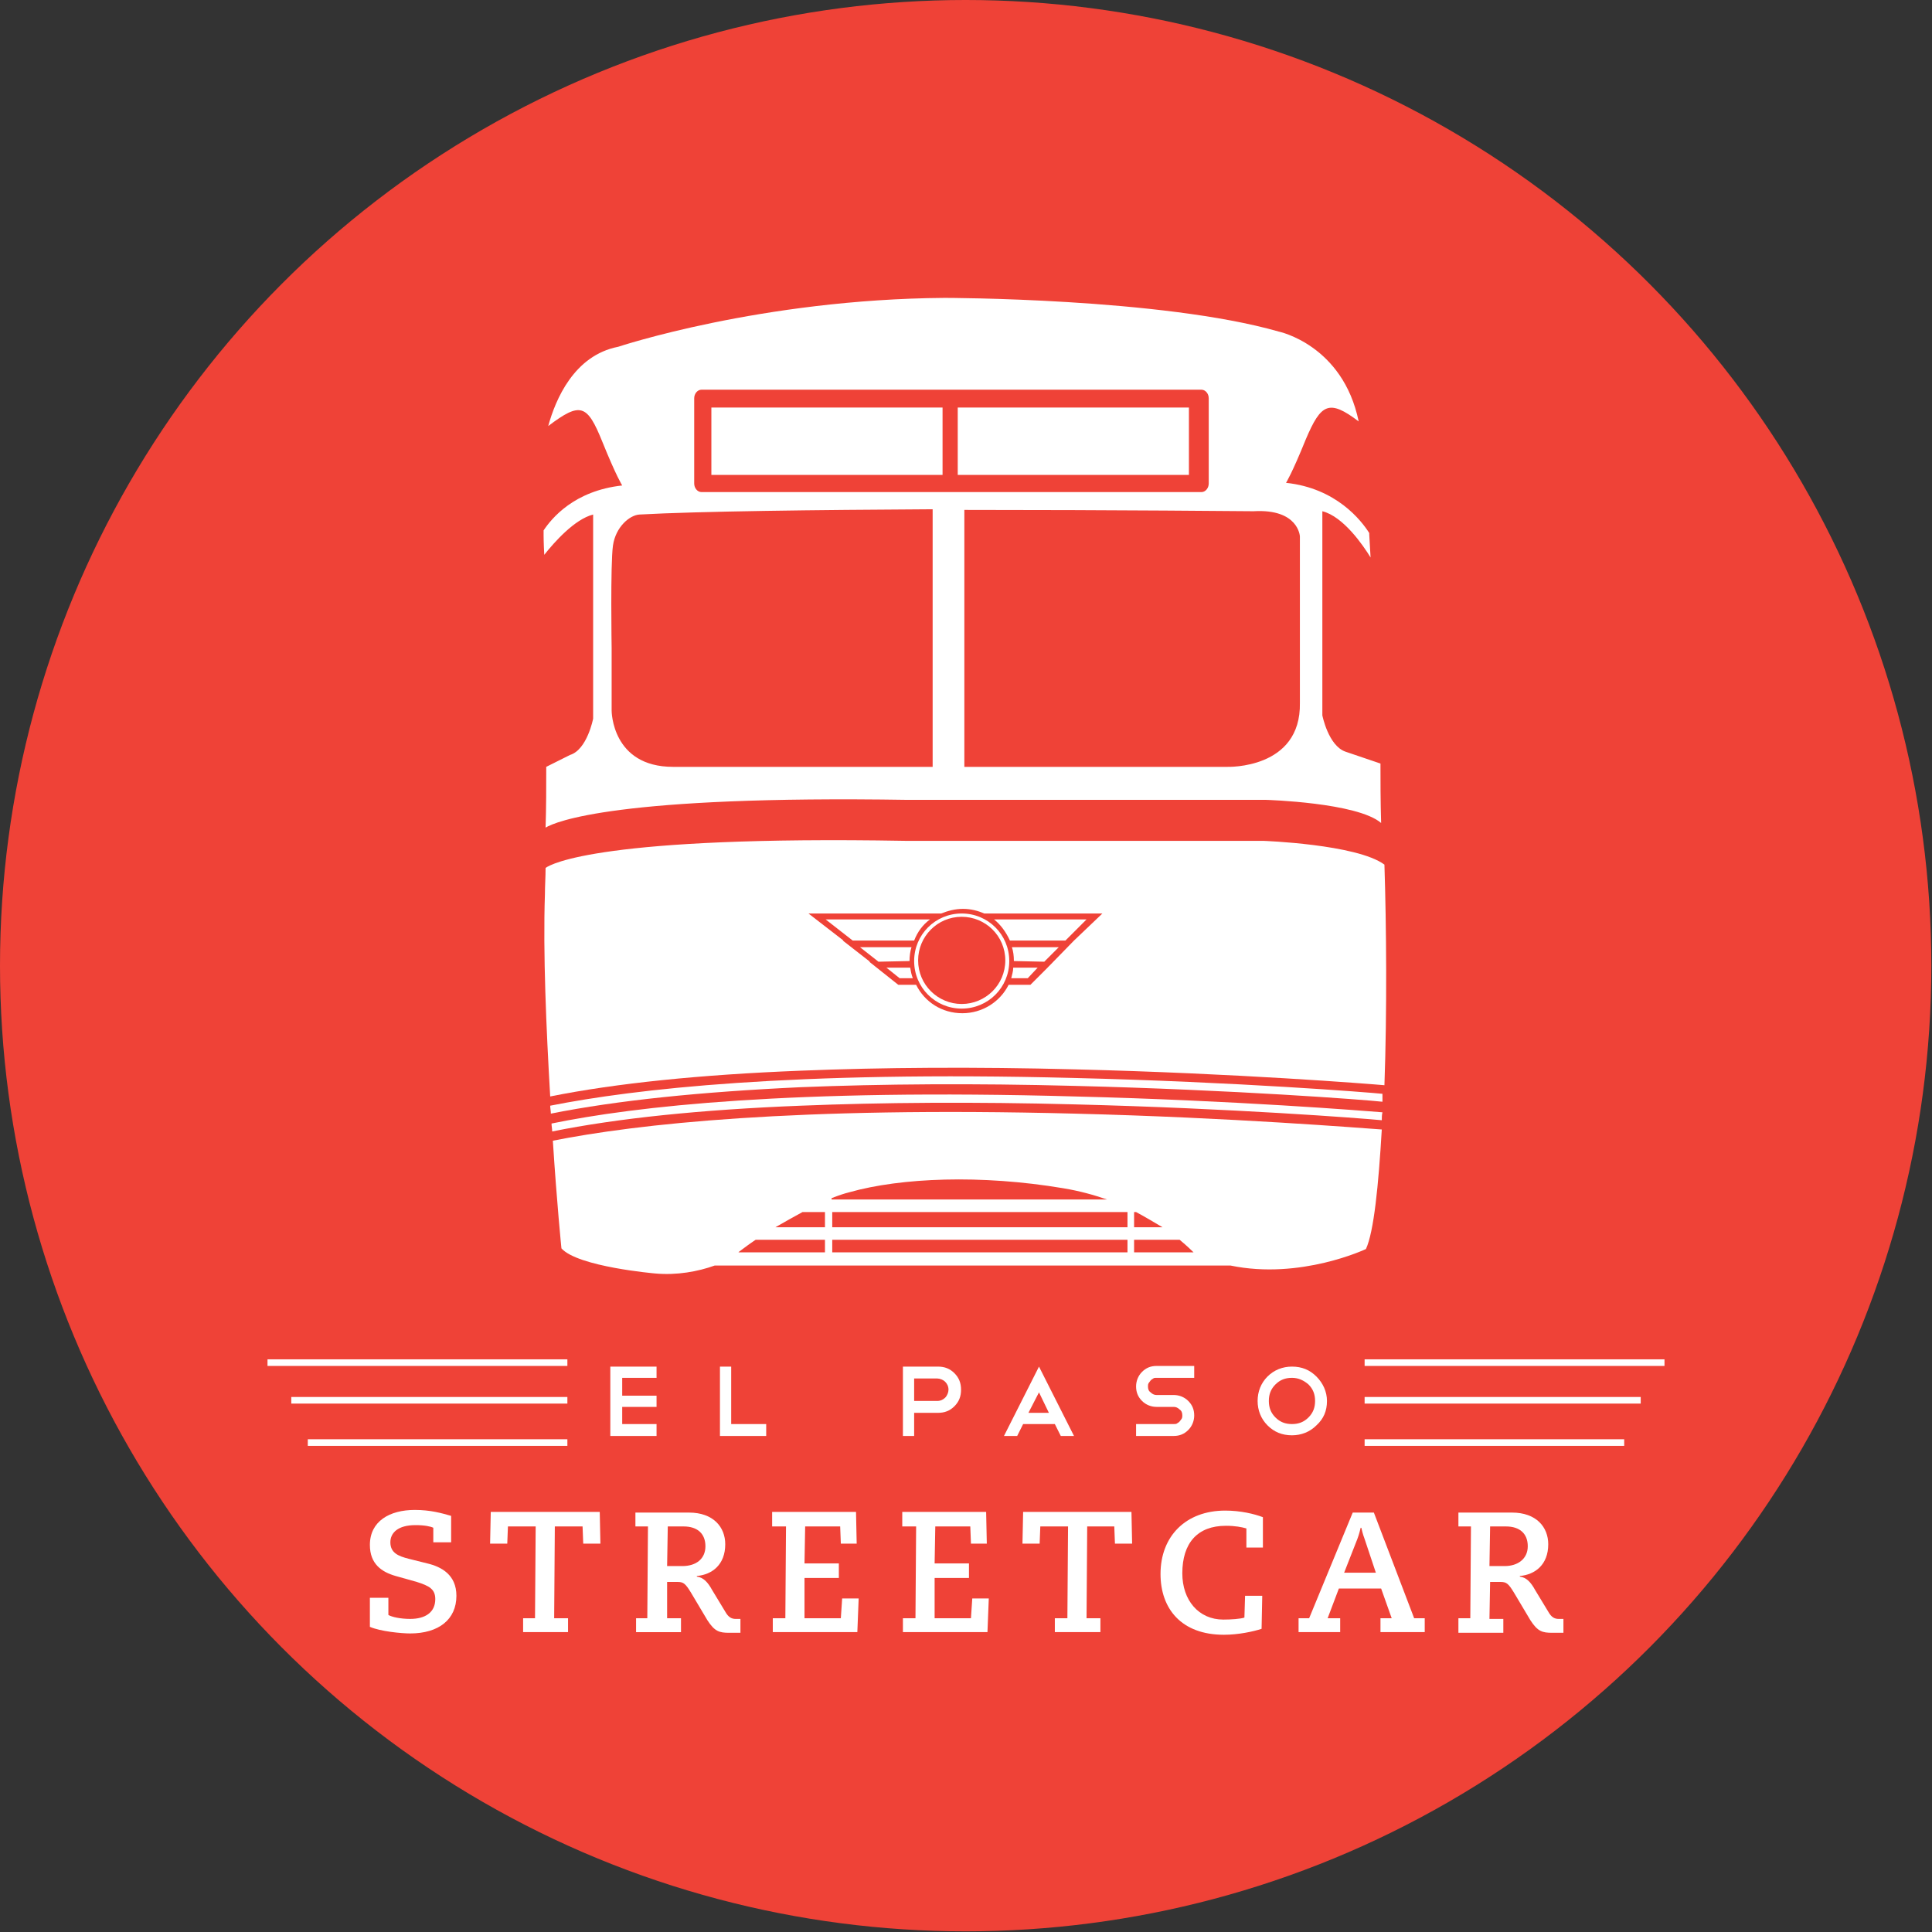 <svg enable-background="new 0 0 292.5 292.5" viewBox="0 0 292.5 292.5" xmlns="http://www.w3.org/2000/svg" xmlns:xlink="http://www.w3.org/1999/xlink"><rect x="0" y="0" width="292.5" height="292.5" fill="#333333" stroke="none"/><clipPath id="a"><path d="m15.8 15.8h260.9v260.9h-260.9z"/></clipPath><circle cx="146.2" cy="146.2" fill="#ef4237" r="146.2"/><g fill="#fff"><path d="m40.5 205.8h45.4v1h-45.4z"/><path d="m44.1 211.5h41.8v1h-41.8z"/><path d="m46.6 217.9h39.3v1h-39.3z"/><path d="m206.6 205.8h45.4v1h-45.4z"/><path d="m206.6 211.5h41.8v1h-41.8z"/><path d="m206.6 217.9h39.3v1h-39.3z"/><path clip-path="url(#a)" d="m58.8 242.1v2.4c.5.3 1.8.6 3.3.6 2.3 0 3.8-1 3.8-3 0-1.5-.9-2-2.8-2.6l-3.2-.9c-2.1-.6-3.9-1.8-3.9-4.7 0-3.6 3-5.3 6.8-5.3 2.4 0 4.1.5 5.5.9v4h-2.7v-2.2c-.4-.2-1.3-.4-2.7-.4-2.7 0-3.8 1.2-3.8 2.6 0 1.6 1.2 2.1 2.8 2.5l2.8.7c2.1.5 4.4 1.7 4.4 4.9 0 3.6-2.7 5.7-7 5.7-1.3 0-4.5-.3-6.1-1v-4.4h2.8z"/><path clip-path="url(#a)" d="m79.2 245h1.8l.1-13.9h-4.2l-.1 2.6h-2.6l.1-4.8h16.5l.1 4.8h-2.6l-.1-2.6h-4.2l-.1 13.9h2.1v2.1h-6.8z"/><path clip-path="url(#a)" d="m96.3 245h1.7l.1-13.9h-1.9v-2.1h8.1c3.7 0 5.5 2.2 5.5 4.8 0 3.1-2 4.6-4.3 4.8v.1c1 .1 1.7.9 2.3 2l2 3.3c.5.9 1 1.1 1.6 1.1h.7v2.1h-1.7c-1.5 0-2.2-.2-3.3-1.9l-2.5-4.2c-.8-1.3-1.1-1.6-2-1.6h-1.6v5.5h2.1v2.1h-6.8zm7-7.9c2.1 0 3.5-1.1 3.5-3s-1.2-3-3.3-3h-2.4l-.1 6z"/><path clip-path="url(#a)" d="m117 245h1.9l.1-13.9h-2.1v-2.2h12.7l.1 4.8h-2.4l-.1-2.6h-5.3l-.1 5.6h5.2v2.2h-5.2v6.1h5.5l.2-3h2.5l-.2 5.1h-12.8z"/><path clip-path="url(#a)" d="m136.7 245h1.9l.1-13.9h-2.1v-2.2h12.7l.1 4.8h-2.4l-.1-2.6h-5.3l-.1 5.6h5.2v2.2h-5.2v6.1h5.5l.2-3h2.5l-.2 5.1h-12.8z"/><path clip-path="url(#a)" d="m159.7 245h1.9l.1-13.9h-4.2l-.1 2.6h-2.6l.1-4.8h16.4l.1 4.8h-2.6l-.1-2.6h-4.1l-.1 13.9h2.1v2.1h-6.9z"/><path clip-path="url(#a)" d="m188.7 234.3v-2.9c-.7-.2-1.7-.4-3.1-.4-4.3 0-6.6 2.6-6.6 7.2 0 4.1 2.5 7 6.2 7 1.2 0 2.6-.1 3.2-.3l.1-3.3h2.6l-.1 5c-1.2.4-3.5.9-5.7.9-6.5 0-9.6-4-9.6-9.2 0-5.7 3.8-9.6 9.8-9.6 2.3 0 4.4.5 5.7 1v4.6z"/><path clip-path="url(#a)" d="m196.6 245h1.6l6.6-16h3.2l6.1 16h1.6v2.1h-6.7v-2.1h1.7l-1.6-4.5h-6.4l-1.7 4.5h1.9v2.1h-6.3zm10-12c-.3-.8-.4-1.3-.5-1.7h-.1c-.1.4-.2.9-.5 1.7l-2 5.1h4.8z"/><path clip-path="url(#a)" d="m220.8 245h1.8l.1-13.9h-1.9v-2.1h8.1c3.7 0 5.5 2.2 5.5 4.8 0 3.1-2 4.6-4.3 4.8v.1c1 .1 1.7.9 2.3 2l2 3.3c.5.9 1 1.1 1.6 1.1h.7v2.1h-1.7c-1.5 0-2.2-.2-3.3-1.9l-2.5-4.2c-.8-1.3-1.1-1.6-2-1.6h-1.6l-.1 5.6h2.1v2.1h-6.8zm7-7.9c2 0 3.5-1.1 3.5-3s-1.2-3-3.3-3h-2.4l-.1 6z"/><path clip-path="url(#a)" d="m99.4 206.9v1.7h-5.2v2.7h5.2v1.7h-5.2v2.6h5.2v1.8h-7v-10.5z"/><path clip-path="url(#a)" d="m109 206.9h1.7v8.7h5.3v1.8h-7z"/><path clip-path="url(#a)" d="m138.4 213.9v3.5h-1.7v-10.5h5.3c1 0 1.8.3 2.5 1s1 1.5 1 2.5-.3 1.8-1 2.5-1.5 1-2.5 1zm0-5.3v3.5h3.5c.5 0 .9-.2 1.2-.5s.5-.8.5-1.2c0-.5-.2-.9-.5-1.2s-.8-.5-1.2-.5h-3.5z"/><path clip-path="url(#a)" d="m159.7 215.6h-4.8l-.9 1.8h-2l5.3-10.5 5.3 10.5h-2zm-4-1.7h3.1l-1.5-3.1z"/><path clip-path="url(#a)" d="m175.1 213c-.8 0-1.6-.3-2.2-.9s-.9-1.3-.9-2.2c0-.8.3-1.6.9-2.2s1.3-.9 2.2-.9h5.7v1.8h-5.7c-.2 0-.4 0-.5.1-.2.1-.3.2-.4.3s-.2.3-.3.4c-.1.2-.1.3-.1.5 0 .4.1.7.4.9.3.3.6.4.9.4h2.6c.8 0 1.6.3 2.2.9s.9 1.3.9 2.2c0 .8-.3 1.6-.9 2.2s-1.3.9-2.2.9h-5.7v-1.8h5.7c.2 0 .4 0 .5-.1.2-.1.3-.2.4-.3s.2-.3.3-.4c.1-.2.1-.3.1-.5 0-.4-.1-.7-.4-.9-.3-.3-.6-.4-.9-.4z"/><path clip-path="url(#a)" d="m195.6 206.9c1.5 0 2.7.5 3.7 1.5s1.6 2.3 1.6 3.7c0 1.5-.5 2.7-1.6 3.7-1 1-2.3 1.5-3.7 1.5-1.5 0-2.7-.5-3.7-1.5s-1.5-2.3-1.5-3.7.5-2.7 1.5-3.7 2.3-1.5 3.7-1.5m0 1.7c-1 0-1.8.3-2.5 1s-1 1.5-1 2.5.3 1.8 1 2.5 1.5 1 2.5 1 1.8-.3 2.5-1 1-1.5 1-2.5-.3-1.8-1-2.5c-.7-.6-1.5-1-2.5-1"/><path clip-path="url(#a)" d="m107.7 61.7h35v10.2h-35z"/><path clip-path="url(#a)" d="m145 61.7h35v10.2h-35z"/><path clip-path="url(#a)" d="m137.7 145.5c0-.7.1-1.5.3-2.1h-7.8l2.8 2.2z"/><path clip-path="url(#a)" d="m153.5 145.5 4.6.1 2.2-2.2h-7.1c.2.6.3 1.3.3 2.1"/><path clip-path="url(#a)" d="m152.9 142.4h8.4l3.2-3.2h-14c1 .8 1.8 1.9 2.4 3.2"/><path clip-path="url(#a)" d="m140.8 139.2h-15.8l4.1 3.2h9.3c.5-1.3 1.3-2.4 2.4-3.2"/><path clip-path="url(#a)" d="m191.2 127.3h-54.2c-45.9-.8-53.6 3.5-54.4 4.1 0 1.4-.1 2.7-.1 4-.3 8.8.2 20.4.8 30.6 10-2 22.7-3.3 37.9-3.9 12.4-.5 26.3-.6 41.6-.2 24.5.6 44.5 2.2 46.8 2.4.4-11.3.3-24 0-33.4-4.2-3.1-18.4-3.6-18.4-3.6m-28.6 15.1-4.1 4.2-2.5 2.5h-3.3c-1.3 2.6-4 4.3-7 4.3-3.1 0-5.7-1.7-7-4.3h-2.7l-4.4-3.5h.1l-4.1-3.2h.1l-5.3-4.1h20.1c1-.4 2.1-.7 3.3-.7s2.3.3 3.2.7h17.9z"/><path clip-path="url(#a)" d="m134.2 146.5 2 1.6h2c-.2-.5-.3-1-.4-1.6z"/><path clip-path="url(#a)" d="m153.1 148.1h2.5l1.5-1.6h-3.7c0 .6-.2 1.1-.3 1.6"/><path clip-path="url(#a)" d="m83.7 172.7c.6 9.4 1.3 16.3 1.3 16.3 2.5 2.8 14.2 3.8 14.2 3.8 3.3.3 6.5-.3 9-1.2h78.1c10.6 2.2 20.5-2.5 20.5-2.5 1.2-2.6 1.9-9.6 2.4-18.1-3-.2-22.6-1.8-46.5-2.4-42.6-1.1-66.4 1.6-79 4.1m41.2 16.9h-13.1s.1-.1.1-.1c.8-.6 1.6-1.2 2.5-1.8h10.5zm0-3.8h-7.5c1.4-.8 2.8-1.6 4.1-2.3h3.4zm45.8 3.8h-44.7v-1.9h44.7zm1-6.1h.3c1.5.8 2.8 1.6 4 2.3h-4.3zm0 4.2h6.9c1.2 1 1.9 1.7 2.1 1.9h-9zm-1-1.9h-44.7v-2.3h44.7zm-44.8-4.2v-.2c1-.4 1.9-.7 2.7-.9 7.8-2.2 19.9-2.7 32.4-.6 2.4.4 4.6 1 6.6 1.7z"/><path clip-path="url(#a)" d="m83.5 170.1c0 .4.1.8.1 1.2 9.9-2 22.5-3.3 37.6-3.9 12.3-.5 26.3-.6 41.5-.2 23.9.6 43.4 2.1 46.5 2.4 0-.4 0-.8.1-1.2-2.5-.2-22.3-1.8-46.6-2.4-42.8-1.2-66.6 1.5-79.2 4.1"/><path clip-path="url(#a)" d="m203.7 113.8c-2.6-.9-3.5-5.5-3.5-5.5v-30.9c3.2.8 6.2 5.2 7.3 7l-.2-3.5v-.2c-1.2-1.9-5-6.8-12.6-7.6 0 0 .9-1.4 3-6.6 2.3-5.4 3.5-6.1 8-2.7-2.4-11.6-12.1-13.6-12.1-13.6-17.8-5.1-50.6-5.1-50.6-5.1-27.8.2-49.4 7.4-49.4 7.4-6.7 1.3-9.5 8-10.6 12 4.9-3.7 5.9-3.3 8.2 2.4 2.1 5.2 3 6.6 3 6.6-7.3.8-10.7 5-11.9 6.8v.8s0 1.1.1 2.9c1.5-1.9 4.6-5.4 7.4-6.1v30.9s-.9 4.7-3.5 5.5l-3.6 1.8c0 3.1 0 6.2-.1 9.2 1.5-.9 10.8-4.9 54.9-4.2h54.2s13.8.4 17.4 3.5c-.1-3.3-.1-6.5-.1-9zm-98.6-53.5c0-.7.5-1.3 1.1-1.3h75.7c.6 0 1.1.6 1.1 1.3v12.9c0 .7-.5 1.3-1.1 1.3h-75.7c-.6 0-1.1-.6-1.1-1.3zm36.1 55.8h-39.3c-9.3 0-9.3-8.5-9.3-8.5v-9.5s-.2-12.7.2-15.5 2.5-4.6 4-4.7c9-.5 26.8-.7 44.4-.8zm44.6 0h-39.8v-38.9c22.7 0 43.8.2 43.8.2 6.8-.4 7 3.8 7 3.8v25.2c.2 10.1-11 9.7-11 9.7"/><path clip-path="url(#a)" d="m83.3 167.4c0 .4.1.8.1 1.2 10-2 22.7-3.3 37.8-4 12.3-.5 26.3-.6 41.5-.2 24.2.6 43.9 2.1 46.6 2.4 0-.4 0-.8 0-1.2-1.9-.2-22-1.8-46.8-2.4-42.7-1.1-66.6 1.7-79.2 4.2"/><path clip-path="url(#a)" d="m145.6 138.3c-4 0-7.2 3.2-7.2 7.2s3.2 7.2 7.2 7.2 7.2-3.2 7.2-7.2-3.2-7.2-7.2-7.2m0 13.7c-3.6 0-6.6-2.9-6.6-6.6 0-3.6 2.9-6.6 6.6-6.6 3.6 0 6.6 2.9 6.6 6.6s-3 6.6-6.6 6.6"/></g></svg>